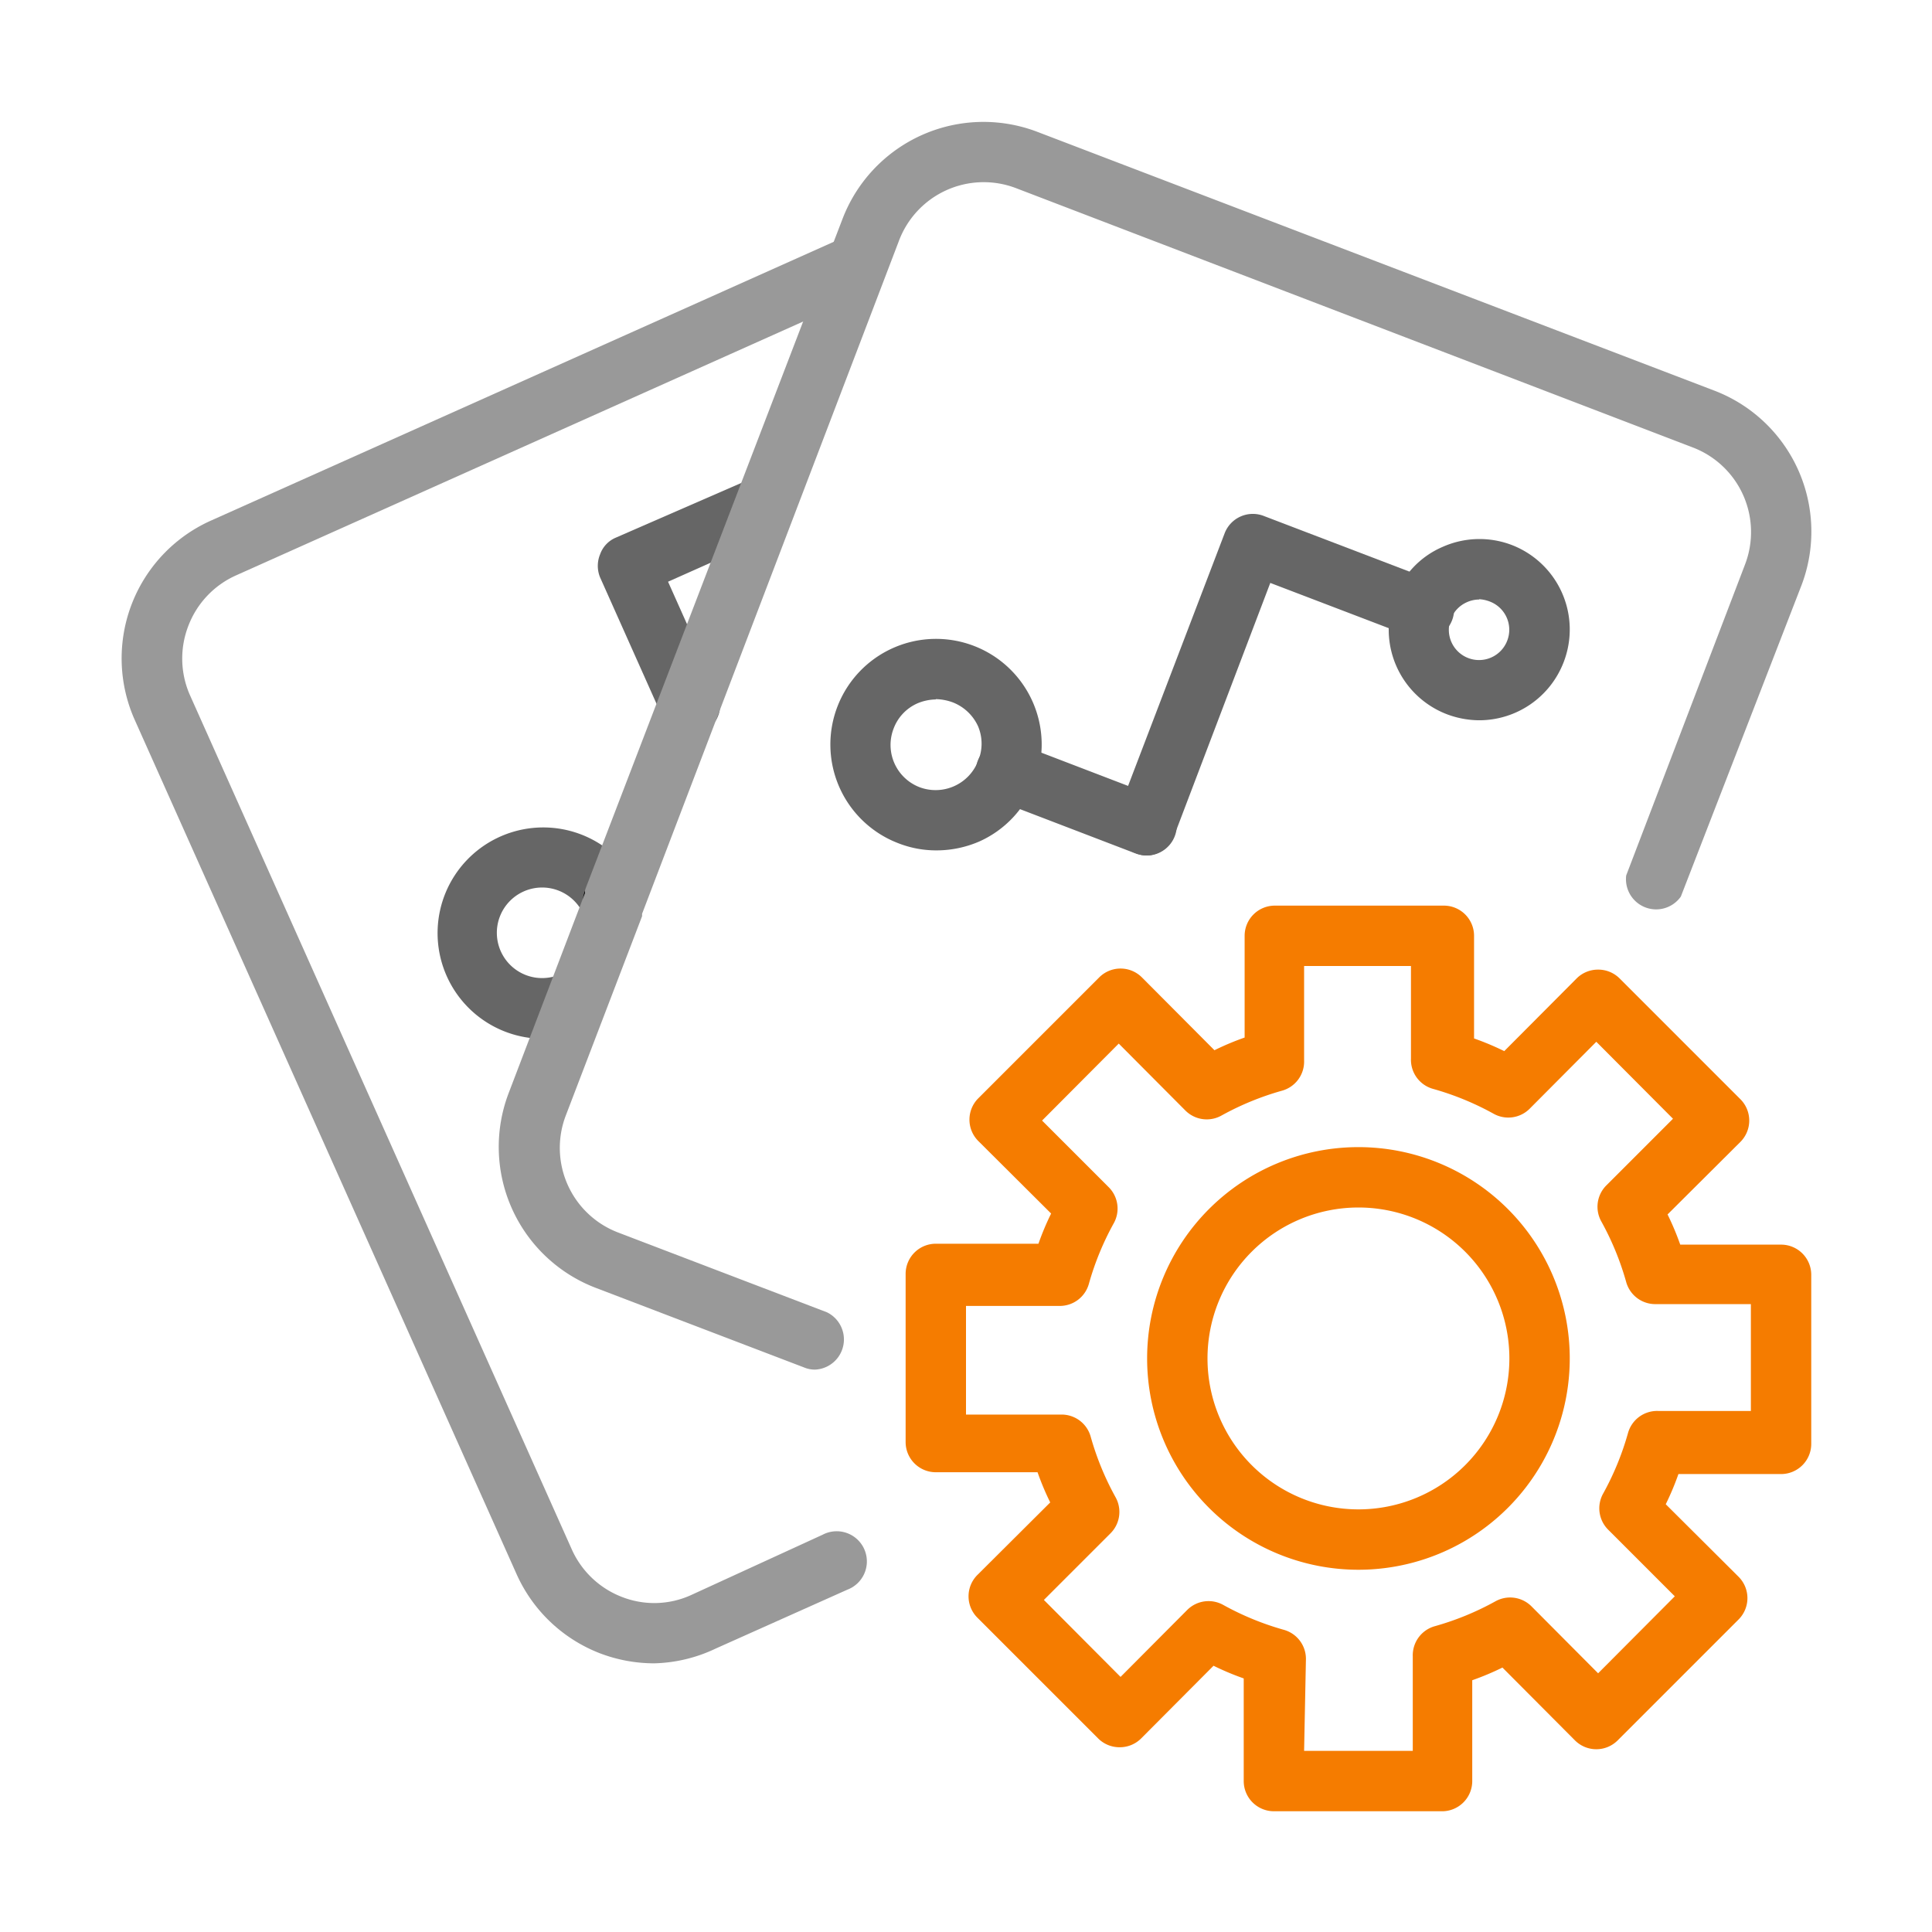 <?xml version="1.0" ?>

<svg width="800px" height="800px" viewBox="0 0 64 64" xmlns="http://www.w3.org/2000/svg">
<defs>
<style>.cls-1{fill:#999;}.cls-2{fill:#666;}.cls-3{fill:#f57c00;}</style>
</defs>
<title/>
<g data-name="outline color" id="outline_color">
<path class="cls-1" d="M21.67,55.1a5.06,5.06,0,0,1-1.79-.33,5,5,0,0,1-2.77-2.63L4.46,23.84A5,5,0,0,1,7,17.24l21-9.4a1,1,0,0,1,.82,1.82l-21,9.4a3,3,0,0,0-1.58,1.67A3,3,0,0,0,6.28,23l12.65,28.3A3,3,0,0,0,20.6,52.9a2.94,2.94,0,0,0,2.29-.06l4.36-2a1,1,0,1,1,.82,1.82l-4.36,1.95A5,5,0,0,1,21.67,55.1Z"/>
<path class="cls-2" d="M18,34.41a3.5,3.5,0,1,1,3.19-4.93l0,.08a.92.92,0,0,1,.07.36,1,1,0,0,1-1.94.35,1.5,1.5,0,1,0-.75,2A1,1,0,0,1,19,32.2l0,1,.67.74-.67-.74.68.74a1.08,1.08,0,0,1-.31.19h0A3.39,3.39,0,0,1,18,34.41Z"/>
<path class="cls-2" d="M22.84,24.31a1,1,0,0,1-.91-.59l-2.05-4.59a1,1,0,0,1,0-.77.94.94,0,0,1,.52-.55l4.59-2a1,1,0,0,1,.82,1.82l-3.68,1.64,1.64,3.67a1,1,0,0,1-.5,1.32A1,1,0,0,1,22.84,24.31Z"/>
<path d="M20.31,30.89a1,1,0,0,1-.95-.68,1,1,0,0,1,1.91-.65,1,1,0,0,1-.61,1.27h0A1.19,1.19,0,0,1,20.31,30.89Z"/>
<path class="cls-1" d="M27,45.37a.92.92,0,0,1-.36-.07l-6.91-2.64a5,5,0,0,1-2.88-6.45l2.53-6.63a1,1,0,0,1,0-.1L27.91,7.25a5,5,0,0,1,6.46-2.88l22.42,8.57a5,5,0,0,1,2.89,6.44l-4,10.32A1,1,0,0,1,53.87,29l3.94-10.31a3,3,0,0,0-1.74-3.87L33.65,6.23A3,3,0,0,0,29.77,8l-8.5,22.27,0,.08-2.53,6.61a3,3,0,0,0,1.74,3.87l6.91,2.64A1,1,0,0,1,27,45.37Z"/>
<path class="cls-2" d="M31,28.17a3.43,3.43,0,0,1-1.25-.24,3.5,3.5,0,1,1,4.52-2h0a3.46,3.46,0,0,1-1.84,1.95A3.57,3.57,0,0,1,31,28.17Zm0-5a1.63,1.63,0,0,0-.61.13,1.48,1.48,0,0,0-.79.84,1.5,1.5,0,0,0,.87,1.94,1.51,1.51,0,0,0,1.93-.87h0a1.48,1.48,0,0,0,0-1.15,1.53,1.53,0,0,0-.83-.79A1.71,1.71,0,0,0,31,23.16Z"/>
<path class="cls-2" d="M49,23.86a3.07,3.07,0,0,1-1.07-.2,3,3,0,0,1-1.73-3.87,2.92,2.92,0,0,1,1.58-1.67,3,3,0,0,1,2.29-.07,3,3,0,0,1,1.73,3.88h0A3,3,0,0,1,49,23.86Zm0-4a1,1,0,0,0-.41.09,1,1,0,0,0-.53.56,1,1,0,0,0,.58,1.29,1,1,0,0,0,1.29-.58h0a1,1,0,0,0-.57-1.29A1.15,1.15,0,0,0,49,19.85Zm1.87,1.72h0Z"/>
<path class="cls-2" d="M38,28.34a.92.92,0,0,1-.36-.07A1,1,0,0,1,37,27l3.57-9.34a1,1,0,0,1,1.29-.57l5.6,2.14a1,1,0,1,1-.72,1.86l-4.66-1.78L38.89,27.7A1,1,0,0,1,38,28.34Z"/>
<path class="cls-2" d="M38,28.34a1.13,1.13,0,0,1-.36-.06l-4.67-1.79a1,1,0,0,1,.71-1.87l4.67,1.79A1,1,0,0,1,38,28.34Z"/>
<path class="cls-3" d="M47.8,60H42.2a1,1,0,0,1-1-1V55.6a9,9,0,0,1-1-.42l-2.4,2.41a1,1,0,0,1-.71.29h0a1,1,0,0,1-.71-.29l-4-4a1,1,0,0,1,0-1.42l2.41-2.4a9,9,0,0,1-.42-1H31a1,1,0,0,1-1-1V42.2a1,1,0,0,1,1-1h3.4a9,9,0,0,1,.42-1l-2.41-2.4a1,1,0,0,1,0-1.42l4-4a1,1,0,0,1,1.42,0l2.4,2.41a9,9,0,0,1,1-.42V31a1,1,0,0,1,1-1h5.6a1,1,0,0,1,1,1v3.4a9,9,0,0,1,1,.42l2.4-2.41a1,1,0,0,1,.71-.29h0a1,1,0,0,1,.71.29l4,4a1,1,0,0,1,0,1.42l-2.41,2.4a9,9,0,0,1,.42,1H59a1,1,0,0,1,1,1v5.6a1,1,0,0,1-1,1H55.6a9,9,0,0,1-.42,1l2.41,2.4a1,1,0,0,1,0,1.42l-4,4a1,1,0,0,1-1.42,0l-2.4-2.41a9,9,0,0,1-1,.42V59A1,1,0,0,1,47.8,60Zm-4.6-2h3.6V54.87a1,1,0,0,1,.73-1,9.38,9.38,0,0,0,2-.82,1,1,0,0,1,1.2.16l2.21,2.22,2.54-2.55-2.21-2.21a1,1,0,0,1-.16-1.2,9.38,9.38,0,0,0,.82-2,1,1,0,0,1,1-.73H58V43.2H54.87a1,1,0,0,1-1-.73,9.38,9.38,0,0,0-.82-2,1,1,0,0,1,.16-1.2l2.21-2.21-2.54-2.55-2.21,2.22a1,1,0,0,1-1.2.16,9.38,9.38,0,0,0-2-.82,1,1,0,0,1-.73-1V32H43.2v3.13a1,1,0,0,1-.73,1,9.38,9.38,0,0,0-2,.82,1,1,0,0,1-1.2-.16l-2.21-2.22-2.54,2.55,2.21,2.21a1,1,0,0,1,.16,1.2,9.38,9.38,0,0,0-.82,2,1,1,0,0,1-1,.73H32v3.6h3.13a1,1,0,0,1,1,.73,9.38,9.38,0,0,0,.82,2,1,1,0,0,1-.16,1.2l-2.21,2.21,2.54,2.55,2.21-2.22a1,1,0,0,1,1.2-.16,9.38,9.38,0,0,0,2,.82,1,1,0,0,1,.73,1Z"/>
<path class="cls-3" d="M45,52a7,7,0,1,1,7-7A7,7,0,0,1,45,52Zm0-12a5,5,0,1,0,5,5A5,5,0,0,0,45,40Z"/>
</g>
</svg>
